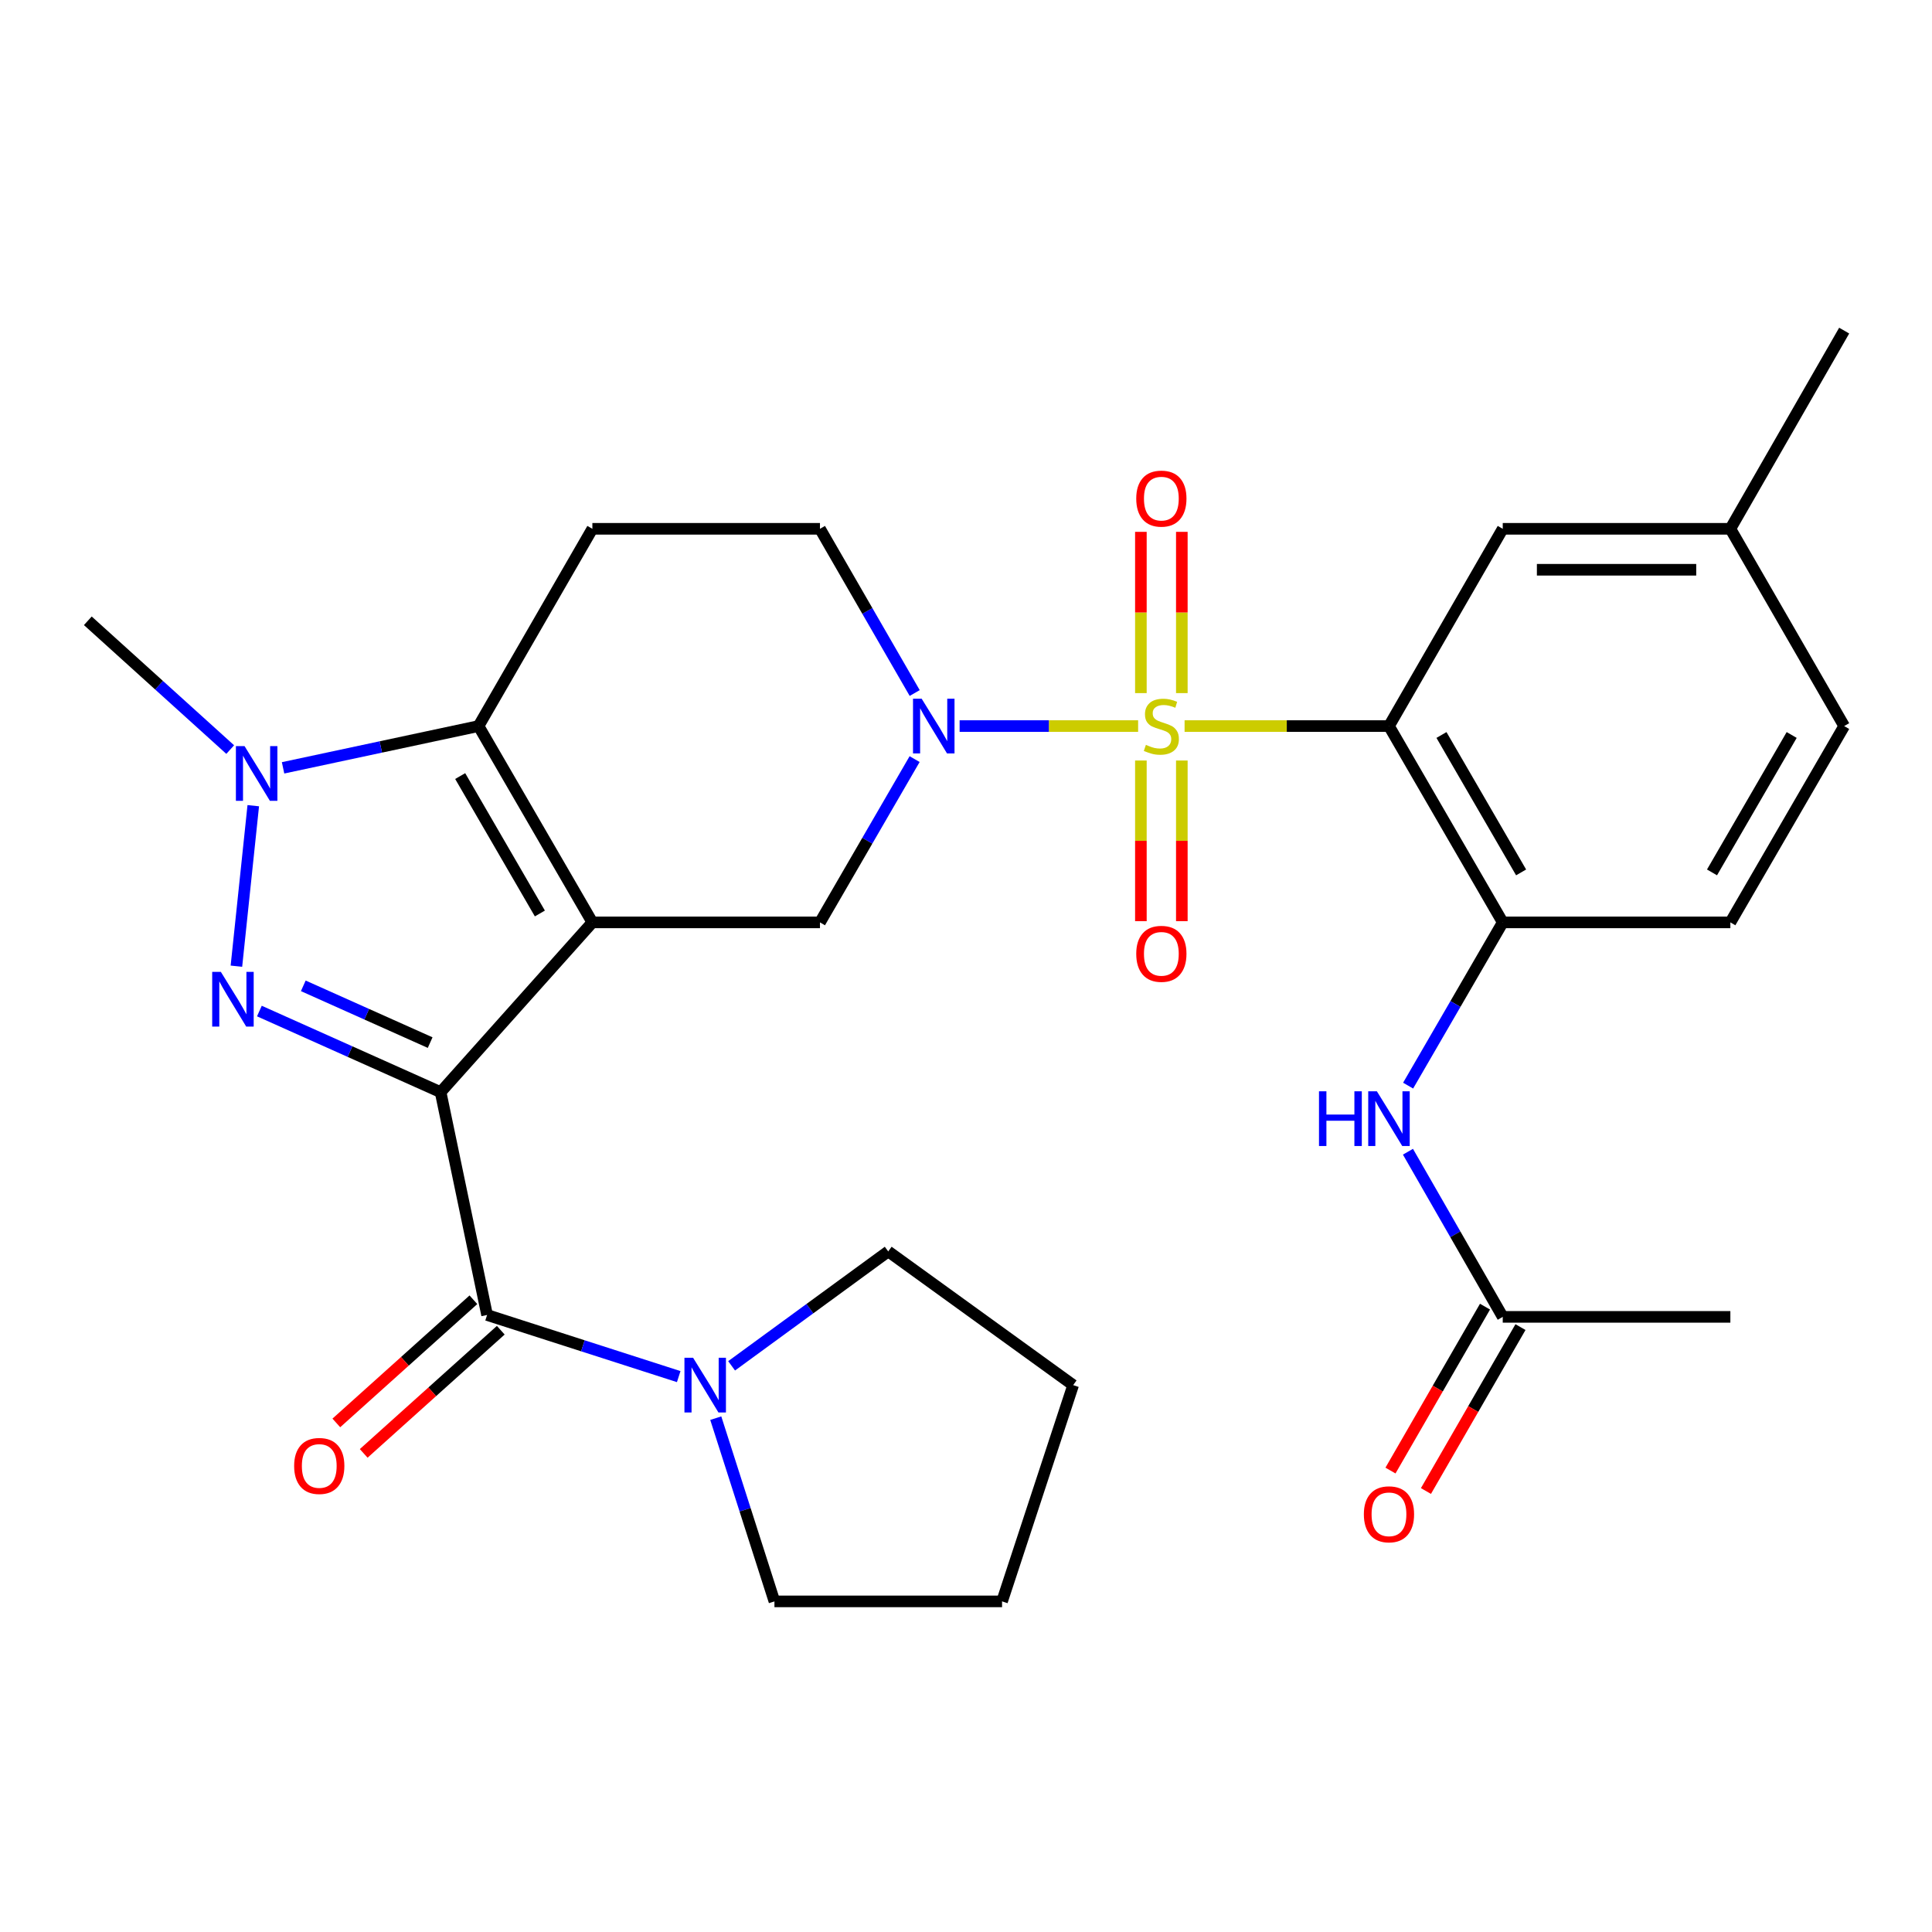 <?xml version='1.0' encoding='iso-8859-1'?>
<svg version='1.1' baseProfile='full'
              xmlns='http://www.w3.org/2000/svg'
                      xmlns:rdkit='http://www.rdkit.org/xml'
                      xmlns:xlink='http://www.w3.org/1999/xlink'
                  xml:space='preserve'
width='1000px' height='1000px' viewBox='0 0 1000 1000'>
<!-- END OF HEADER -->
<rect style='opacity:1.0;fill:#FFFFFF;stroke:none' width='1000' height='1000' x='0' y='0'> </rect>
<path class='bond-1' d='M 228.057,565.295 L 306.611,477.426' style='fill:none;fill-rule:evenodd;stroke:#000000;stroke-width:6px;stroke-linecap:butt;stroke-linejoin:miter;stroke-opacity:1' />
<path class='bond-2' d='M 228.057,565.295 L 181.156,544.306' style='fill:none;fill-rule:evenodd;stroke:#000000;stroke-width:6px;stroke-linecap:butt;stroke-linejoin:miter;stroke-opacity:1' />
<path class='bond-2' d='M 181.156,544.306 L 134.254,523.316' style='fill:none;fill-rule:evenodd;stroke:#0000FF;stroke-width:6px;stroke-linecap:butt;stroke-linejoin:miter;stroke-opacity:1' />
<path class='bond-2' d='M 222.645,539.651 L 189.814,524.959' style='fill:none;fill-rule:evenodd;stroke:#000000;stroke-width:6px;stroke-linecap:butt;stroke-linejoin:miter;stroke-opacity:1' />
<path class='bond-2' d='M 189.814,524.959 L 156.983,510.266' style='fill:none;fill-rule:evenodd;stroke:#0000FF;stroke-width:6px;stroke-linecap:butt;stroke-linejoin:miter;stroke-opacity:1' />
<path class='bond-7' d='M 228.057,565.295 L 252.114,680.636' style='fill:none;fill-rule:evenodd;stroke:#000000;stroke-width:6px;stroke-linecap:butt;stroke-linejoin:miter;stroke-opacity:1' />
<path class='bond-0' d='M 589.091,375.816 L 542.895,375.816' style='fill:none;fill-rule:evenodd;stroke:#CCCC00;stroke-width:6px;stroke-linecap:butt;stroke-linejoin:miter;stroke-opacity:1' />
<path class='bond-0' d='M 542.895,375.816 L 496.699,375.816' style='fill:none;fill-rule:evenodd;stroke:#0000FF;stroke-width:6px;stroke-linecap:butt;stroke-linejoin:miter;stroke-opacity:1' />
<path class='bond-3' d='M 613.141,375.816 L 666.036,375.816' style='fill:none;fill-rule:evenodd;stroke:#CCCC00;stroke-width:6px;stroke-linecap:butt;stroke-linejoin:miter;stroke-opacity:1' />
<path class='bond-3' d='M 666.036,375.816 L 718.93,375.816' style='fill:none;fill-rule:evenodd;stroke:#000000;stroke-width:6px;stroke-linecap:butt;stroke-linejoin:miter;stroke-opacity:1' />
<path class='bond-13' d='M 611.714,358.75 L 611.714,317.016' style='fill:none;fill-rule:evenodd;stroke:#CCCC00;stroke-width:6px;stroke-linecap:butt;stroke-linejoin:miter;stroke-opacity:1' />
<path class='bond-13' d='M 611.714,317.016 L 611.714,275.281' style='fill:none;fill-rule:evenodd;stroke:#FF0000;stroke-width:6px;stroke-linecap:butt;stroke-linejoin:miter;stroke-opacity:1' />
<path class='bond-13' d='M 590.518,358.75 L 590.518,317.016' style='fill:none;fill-rule:evenodd;stroke:#CCCC00;stroke-width:6px;stroke-linecap:butt;stroke-linejoin:miter;stroke-opacity:1' />
<path class='bond-13' d='M 590.518,317.016 L 590.518,275.281' style='fill:none;fill-rule:evenodd;stroke:#FF0000;stroke-width:6px;stroke-linecap:butt;stroke-linejoin:miter;stroke-opacity:1' />
<path class='bond-14' d='M 590.518,393.641 L 590.518,435.22' style='fill:none;fill-rule:evenodd;stroke:#CCCC00;stroke-width:6px;stroke-linecap:butt;stroke-linejoin:miter;stroke-opacity:1' />
<path class='bond-14' d='M 590.518,435.22 L 590.518,476.798' style='fill:none;fill-rule:evenodd;stroke:#FF0000;stroke-width:6px;stroke-linecap:butt;stroke-linejoin:miter;stroke-opacity:1' />
<path class='bond-14' d='M 611.714,393.641 L 611.714,435.22' style='fill:none;fill-rule:evenodd;stroke:#CCCC00;stroke-width:6px;stroke-linecap:butt;stroke-linejoin:miter;stroke-opacity:1' />
<path class='bond-14' d='M 611.714,435.22 L 611.714,476.798' style='fill:none;fill-rule:evenodd;stroke:#FF0000;stroke-width:6px;stroke-linecap:butt;stroke-linejoin:miter;stroke-opacity:1' />
<path class='bond-4' d='M 306.611,477.426 L 247.687,375.816' style='fill:none;fill-rule:evenodd;stroke:#000000;stroke-width:6px;stroke-linecap:butt;stroke-linejoin:miter;stroke-opacity:1' />
<path class='bond-4' d='M 279.437,472.818 L 238.19,401.69' style='fill:none;fill-rule:evenodd;stroke:#000000;stroke-width:6px;stroke-linecap:butt;stroke-linejoin:miter;stroke-opacity:1' />
<path class='bond-8' d='M 306.611,477.426 L 424.413,477.426' style='fill:none;fill-rule:evenodd;stroke:#000000;stroke-width:6px;stroke-linecap:butt;stroke-linejoin:miter;stroke-opacity:1' />
<path class='bond-6' d='M 122.366,500.095 L 131.09,417.023' style='fill:none;fill-rule:evenodd;stroke:#0000FF;stroke-width:6px;stroke-linecap:butt;stroke-linejoin:miter;stroke-opacity:1' />
<path class='bond-9' d='M 718.93,375.816 L 777.819,477.426' style='fill:none;fill-rule:evenodd;stroke:#000000;stroke-width:6px;stroke-linecap:butt;stroke-linejoin:miter;stroke-opacity:1' />
<path class='bond-9' d='M 746.102,380.429 L 787.324,451.557' style='fill:none;fill-rule:evenodd;stroke:#000000;stroke-width:6px;stroke-linecap:butt;stroke-linejoin:miter;stroke-opacity:1' />
<path class='bond-16' d='M 718.93,375.816 L 777.819,273.711' style='fill:none;fill-rule:evenodd;stroke:#000000;stroke-width:6px;stroke-linecap:butt;stroke-linejoin:miter;stroke-opacity:1' />
<path class='bond-11' d='M 247.687,375.816 L 306.611,273.711' style='fill:none;fill-rule:evenodd;stroke:#000000;stroke-width:6px;stroke-linecap:butt;stroke-linejoin:miter;stroke-opacity:1' />
<path class='bond-30' d='M 247.687,375.816 L 197.102,386.625' style='fill:none;fill-rule:evenodd;stroke:#000000;stroke-width:6px;stroke-linecap:butt;stroke-linejoin:miter;stroke-opacity:1' />
<path class='bond-30' d='M 197.102,386.625 L 146.516,397.434' style='fill:none;fill-rule:evenodd;stroke:#0000FF;stroke-width:6px;stroke-linecap:butt;stroke-linejoin:miter;stroke-opacity:1' />
<path class='bond-5' d='M 473.404,392.912 L 448.909,435.169' style='fill:none;fill-rule:evenodd;stroke:#0000FF;stroke-width:6px;stroke-linecap:butt;stroke-linejoin:miter;stroke-opacity:1' />
<path class='bond-5' d='M 448.909,435.169 L 424.413,477.426' style='fill:none;fill-rule:evenodd;stroke:#000000;stroke-width:6px;stroke-linecap:butt;stroke-linejoin:miter;stroke-opacity:1' />
<path class='bond-15' d='M 473.446,358.709 L 448.929,316.21' style='fill:none;fill-rule:evenodd;stroke:#0000FF;stroke-width:6px;stroke-linecap:butt;stroke-linejoin:miter;stroke-opacity:1' />
<path class='bond-15' d='M 448.929,316.21 L 424.413,273.711' style='fill:none;fill-rule:evenodd;stroke:#000000;stroke-width:6px;stroke-linecap:butt;stroke-linejoin:miter;stroke-opacity:1' />
<path class='bond-22' d='M 119.155,387.978 L 82.305,354.648' style='fill:none;fill-rule:evenodd;stroke:#0000FF;stroke-width:6px;stroke-linecap:butt;stroke-linejoin:miter;stroke-opacity:1' />
<path class='bond-22' d='M 82.305,354.648 L 45.455,321.319' style='fill:none;fill-rule:evenodd;stroke:#000000;stroke-width:6px;stroke-linecap:butt;stroke-linejoin:miter;stroke-opacity:1' />
<path class='bond-10' d='M 252.114,680.636 L 301.708,696.584' style='fill:none;fill-rule:evenodd;stroke:#000000;stroke-width:6px;stroke-linecap:butt;stroke-linejoin:miter;stroke-opacity:1' />
<path class='bond-10' d='M 301.708,696.584 L 351.301,712.533' style='fill:none;fill-rule:evenodd;stroke:#0000FF;stroke-width:6px;stroke-linecap:butt;stroke-linejoin:miter;stroke-opacity:1' />
<path class='bond-18' d='M 245.031,672.753 L 209.557,704.63' style='fill:none;fill-rule:evenodd;stroke:#000000;stroke-width:6px;stroke-linecap:butt;stroke-linejoin:miter;stroke-opacity:1' />
<path class='bond-18' d='M 209.557,704.63 L 174.083,736.507' style='fill:none;fill-rule:evenodd;stroke:#FF0000;stroke-width:6px;stroke-linecap:butt;stroke-linejoin:miter;stroke-opacity:1' />
<path class='bond-18' d='M 259.198,688.519 L 223.724,720.396' style='fill:none;fill-rule:evenodd;stroke:#000000;stroke-width:6px;stroke-linecap:butt;stroke-linejoin:miter;stroke-opacity:1' />
<path class='bond-18' d='M 223.724,720.396 L 188.25,752.273' style='fill:none;fill-rule:evenodd;stroke:#FF0000;stroke-width:6px;stroke-linecap:butt;stroke-linejoin:miter;stroke-opacity:1' />
<path class='bond-12' d='M 777.819,477.426 L 753.329,519.672' style='fill:none;fill-rule:evenodd;stroke:#000000;stroke-width:6px;stroke-linecap:butt;stroke-linejoin:miter;stroke-opacity:1' />
<path class='bond-12' d='M 753.329,519.672 L 728.84,561.918' style='fill:none;fill-rule:evenodd;stroke:#0000FF;stroke-width:6px;stroke-linecap:butt;stroke-linejoin:miter;stroke-opacity:1' />
<path class='bond-19' d='M 777.819,477.426 L 895.633,477.426' style='fill:none;fill-rule:evenodd;stroke:#000000;stroke-width:6px;stroke-linecap:butt;stroke-linejoin:miter;stroke-opacity:1' />
<path class='bond-24' d='M 378.679,706.951 L 419.209,677.343' style='fill:none;fill-rule:evenodd;stroke:#0000FF;stroke-width:6px;stroke-linecap:butt;stroke-linejoin:miter;stroke-opacity:1' />
<path class='bond-24' d='M 419.209,677.343 L 459.74,647.735' style='fill:none;fill-rule:evenodd;stroke:#000000;stroke-width:6px;stroke-linecap:butt;stroke-linejoin:miter;stroke-opacity:1' />
<path class='bond-25' d='M 370.481,734.038 L 385.666,781.458' style='fill:none;fill-rule:evenodd;stroke:#0000FF;stroke-width:6px;stroke-linecap:butt;stroke-linejoin:miter;stroke-opacity:1' />
<path class='bond-25' d='M 385.666,781.458 L 400.85,828.877' style='fill:none;fill-rule:evenodd;stroke:#000000;stroke-width:6px;stroke-linecap:butt;stroke-linejoin:miter;stroke-opacity:1' />
<path class='bond-32' d='M 306.611,273.711 L 424.413,273.711' style='fill:none;fill-rule:evenodd;stroke:#000000;stroke-width:6px;stroke-linecap:butt;stroke-linejoin:miter;stroke-opacity:1' />
<path class='bond-17' d='M 728.755,596.131 L 753.287,638.872' style='fill:none;fill-rule:evenodd;stroke:#0000FF;stroke-width:6px;stroke-linecap:butt;stroke-linejoin:miter;stroke-opacity:1' />
<path class='bond-17' d='M 753.287,638.872 L 777.819,681.613' style='fill:none;fill-rule:evenodd;stroke:#000000;stroke-width:6px;stroke-linecap:butt;stroke-linejoin:miter;stroke-opacity:1' />
<path class='bond-21' d='M 777.819,273.711 L 895.633,273.711' style='fill:none;fill-rule:evenodd;stroke:#000000;stroke-width:6px;stroke-linecap:butt;stroke-linejoin:miter;stroke-opacity:1' />
<path class='bond-21' d='M 795.491,294.906 L 877.961,294.906' style='fill:none;fill-rule:evenodd;stroke:#000000;stroke-width:6px;stroke-linecap:butt;stroke-linejoin:miter;stroke-opacity:1' />
<path class='bond-20' d='M 768.639,676.318 L 744.173,718.738' style='fill:none;fill-rule:evenodd;stroke:#000000;stroke-width:6px;stroke-linecap:butt;stroke-linejoin:miter;stroke-opacity:1' />
<path class='bond-20' d='M 744.173,718.738 L 719.708,761.157' style='fill:none;fill-rule:evenodd;stroke:#FF0000;stroke-width:6px;stroke-linecap:butt;stroke-linejoin:miter;stroke-opacity:1' />
<path class='bond-20' d='M 786.999,686.908 L 762.534,729.327' style='fill:none;fill-rule:evenodd;stroke:#000000;stroke-width:6px;stroke-linecap:butt;stroke-linejoin:miter;stroke-opacity:1' />
<path class='bond-20' d='M 762.534,729.327 L 738.069,771.747' style='fill:none;fill-rule:evenodd;stroke:#FF0000;stroke-width:6px;stroke-linecap:butt;stroke-linejoin:miter;stroke-opacity:1' />
<path class='bond-26' d='M 777.819,681.613 L 895.633,681.613' style='fill:none;fill-rule:evenodd;stroke:#000000;stroke-width:6px;stroke-linecap:butt;stroke-linejoin:miter;stroke-opacity:1' />
<path class='bond-33' d='M 895.633,477.426 L 954.545,375.816' style='fill:none;fill-rule:evenodd;stroke:#000000;stroke-width:6px;stroke-linecap:butt;stroke-linejoin:miter;stroke-opacity:1' />
<path class='bond-33' d='M 886.133,451.553 L 927.372,380.426' style='fill:none;fill-rule:evenodd;stroke:#000000;stroke-width:6px;stroke-linecap:butt;stroke-linejoin:miter;stroke-opacity:1' />
<path class='bond-23' d='M 895.633,273.711 L 954.545,375.816' style='fill:none;fill-rule:evenodd;stroke:#000000;stroke-width:6px;stroke-linecap:butt;stroke-linejoin:miter;stroke-opacity:1' />
<path class='bond-27' d='M 895.633,273.711 L 954.545,171.123' style='fill:none;fill-rule:evenodd;stroke:#000000;stroke-width:6px;stroke-linecap:butt;stroke-linejoin:miter;stroke-opacity:1' />
<path class='bond-28' d='M 459.74,647.735 L 555.463,716.94' style='fill:none;fill-rule:evenodd;stroke:#000000;stroke-width:6px;stroke-linecap:butt;stroke-linejoin:miter;stroke-opacity:1' />
<path class='bond-29' d='M 400.85,828.877 L 518.664,828.877' style='fill:none;fill-rule:evenodd;stroke:#000000;stroke-width:6px;stroke-linecap:butt;stroke-linejoin:miter;stroke-opacity:1' />
<path class='bond-31' d='M 555.463,716.94 L 518.664,828.877' style='fill:none;fill-rule:evenodd;stroke:#000000;stroke-width:6px;stroke-linecap:butt;stroke-linejoin:miter;stroke-opacity:1' />
<path  class='atom-1' d='M 593.116 385.536
Q 593.436 385.656, 594.756 386.216
Q 596.076 386.776, 597.516 387.136
Q 598.996 387.456, 600.436 387.456
Q 603.116 387.456, 604.676 386.176
Q 606.236 384.856, 606.236 382.576
Q 606.236 381.016, 605.436 380.056
Q 604.676 379.096, 603.476 378.576
Q 602.276 378.056, 600.276 377.456
Q 597.756 376.696, 596.236 375.976
Q 594.756 375.256, 593.676 373.736
Q 592.636 372.216, 592.636 369.656
Q 592.636 366.096, 595.036 363.896
Q 597.476 361.696, 602.276 361.696
Q 605.556 361.696, 609.276 363.256
L 608.356 366.336
Q 604.956 364.936, 602.396 364.936
Q 599.636 364.936, 598.116 366.096
Q 596.596 367.216, 596.636 369.176
Q 596.636 370.696, 597.396 371.616
Q 598.196 372.536, 599.316 373.056
Q 600.476 373.576, 602.396 374.176
Q 604.956 374.976, 606.476 375.776
Q 607.996 376.576, 609.076 378.216
Q 610.196 379.816, 610.196 382.576
Q 610.196 386.496, 607.556 388.616
Q 604.956 390.696, 600.596 390.696
Q 598.076 390.696, 596.156 390.136
Q 594.276 389.616, 592.036 388.696
L 593.116 385.536
' fill='#CCCC00'/>
<path  class='atom-3' d='M 114.31 503.032
L 123.59 518.032
Q 124.51 519.512, 125.99 522.192
Q 127.47 524.872, 127.55 525.032
L 127.55 503.032
L 131.31 503.032
L 131.31 531.352
L 127.43 531.352
L 117.47 514.952
Q 116.31 513.032, 115.07 510.832
Q 113.87 508.632, 113.51 507.952
L 113.51 531.352
L 109.83 531.352
L 109.83 503.032
L 114.31 503.032
' fill='#0000FF'/>
<path  class='atom-6' d='M 477.054 361.656
L 486.334 376.656
Q 487.254 378.136, 488.734 380.816
Q 490.214 383.496, 490.294 383.656
L 490.294 361.656
L 494.054 361.656
L 494.054 389.976
L 490.174 389.976
L 480.214 373.576
Q 479.054 371.656, 477.814 369.456
Q 476.614 367.256, 476.254 366.576
L 476.254 389.976
L 472.574 389.976
L 472.574 361.656
L 477.054 361.656
' fill='#0000FF'/>
<path  class='atom-7' d='M 126.58 386.196
L 135.86 401.196
Q 136.78 402.676, 138.26 405.356
Q 139.74 408.036, 139.82 408.196
L 139.82 386.196
L 143.58 386.196
L 143.58 414.516
L 139.7 414.516
L 129.74 398.116
Q 128.58 396.196, 127.34 393.996
Q 126.14 391.796, 125.78 391.116
L 125.78 414.516
L 122.1 414.516
L 122.1 386.196
L 126.58 386.196
' fill='#0000FF'/>
<path  class='atom-11' d='M 358.746 702.78
L 368.026 717.78
Q 368.946 719.26, 370.426 721.94
Q 371.906 724.62, 371.986 724.78
L 371.986 702.78
L 375.746 702.78
L 375.746 731.1
L 371.866 731.1
L 361.906 714.7
Q 360.746 712.78, 359.506 710.58
Q 358.306 708.38, 357.946 707.7
L 357.946 731.1
L 354.266 731.1
L 354.266 702.78
L 358.746 702.78
' fill='#0000FF'/>
<path  class='atom-13' d='M 682.71 564.853
L 686.55 564.853
L 686.55 576.893
L 701.03 576.893
L 701.03 564.853
L 704.87 564.853
L 704.87 593.173
L 701.03 593.173
L 701.03 580.093
L 686.55 580.093
L 686.55 593.173
L 682.71 593.173
L 682.71 564.853
' fill='#0000FF'/>
<path  class='atom-13' d='M 712.67 564.853
L 721.95 579.853
Q 722.87 581.333, 724.35 584.013
Q 725.83 586.693, 725.91 586.853
L 725.91 564.853
L 729.67 564.853
L 729.67 593.173
L 725.79 593.173
L 715.83 576.773
Q 714.67 574.853, 713.43 572.653
Q 712.23 570.453, 711.87 569.773
L 711.87 593.173
L 708.19 593.173
L 708.19 564.853
L 712.67 564.853
' fill='#0000FF'/>
<path  class='atom-14' d='M 588.116 258.082
Q 588.116 251.282, 591.476 247.482
Q 594.836 243.682, 601.116 243.682
Q 607.396 243.682, 610.756 247.482
Q 614.116 251.282, 614.116 258.082
Q 614.116 264.962, 610.716 268.882
Q 607.316 272.762, 601.116 272.762
Q 594.876 272.762, 591.476 268.882
Q 588.116 265.002, 588.116 258.082
M 601.116 269.562
Q 605.436 269.562, 607.756 266.682
Q 610.116 263.762, 610.116 258.082
Q 610.116 252.522, 607.756 249.722
Q 605.436 246.882, 601.116 246.882
Q 596.796 246.882, 594.436 249.682
Q 592.116 252.482, 592.116 258.082
Q 592.116 263.802, 594.436 266.682
Q 596.796 269.562, 601.116 269.562
' fill='#FF0000'/>
<path  class='atom-15' d='M 588.116 493.698
Q 588.116 486.898, 591.476 483.098
Q 594.836 479.298, 601.116 479.298
Q 607.396 479.298, 610.756 483.098
Q 614.116 486.898, 614.116 493.698
Q 614.116 500.578, 610.716 504.498
Q 607.316 508.378, 601.116 508.378
Q 594.876 508.378, 591.476 504.498
Q 588.116 500.618, 588.116 493.698
M 601.116 505.178
Q 605.436 505.178, 607.756 502.298
Q 610.116 499.378, 610.116 493.698
Q 610.116 488.138, 607.756 485.338
Q 605.436 482.498, 601.116 482.498
Q 596.796 482.498, 594.436 485.298
Q 592.116 488.098, 592.116 493.698
Q 592.116 499.418, 594.436 502.298
Q 596.796 505.178, 601.116 505.178
' fill='#FF0000'/>
<path  class='atom-19' d='M 152.247 758.776
Q 152.247 751.976, 155.607 748.176
Q 158.967 744.376, 165.247 744.376
Q 171.527 744.376, 174.887 748.176
Q 178.247 751.976, 178.247 758.776
Q 178.247 765.656, 174.847 769.576
Q 171.447 773.456, 165.247 773.456
Q 159.007 773.456, 155.607 769.576
Q 152.247 765.696, 152.247 758.776
M 165.247 770.256
Q 169.567 770.256, 171.887 767.376
Q 174.247 764.456, 174.247 758.776
Q 174.247 753.216, 171.887 750.416
Q 169.567 747.576, 165.247 747.576
Q 160.927 747.576, 158.567 750.376
Q 156.247 753.176, 156.247 758.776
Q 156.247 764.496, 158.567 767.376
Q 160.927 770.256, 165.247 770.256
' fill='#FF0000'/>
<path  class='atom-21' d='M 705.93 783.799
Q 705.93 776.999, 709.29 773.199
Q 712.65 769.399, 718.93 769.399
Q 725.21 769.399, 728.57 773.199
Q 731.93 776.999, 731.93 783.799
Q 731.93 790.679, 728.53 794.599
Q 725.13 798.479, 718.93 798.479
Q 712.69 798.479, 709.29 794.599
Q 705.93 790.719, 705.93 783.799
M 718.93 795.279
Q 723.25 795.279, 725.57 792.399
Q 727.93 789.479, 727.93 783.799
Q 727.93 778.239, 725.57 775.439
Q 723.25 772.599, 718.93 772.599
Q 714.61 772.599, 712.25 775.399
Q 709.93 778.199, 709.93 783.799
Q 709.93 789.519, 712.25 792.399
Q 714.61 795.279, 718.93 795.279
' fill='#FF0000'/>
</svg>
